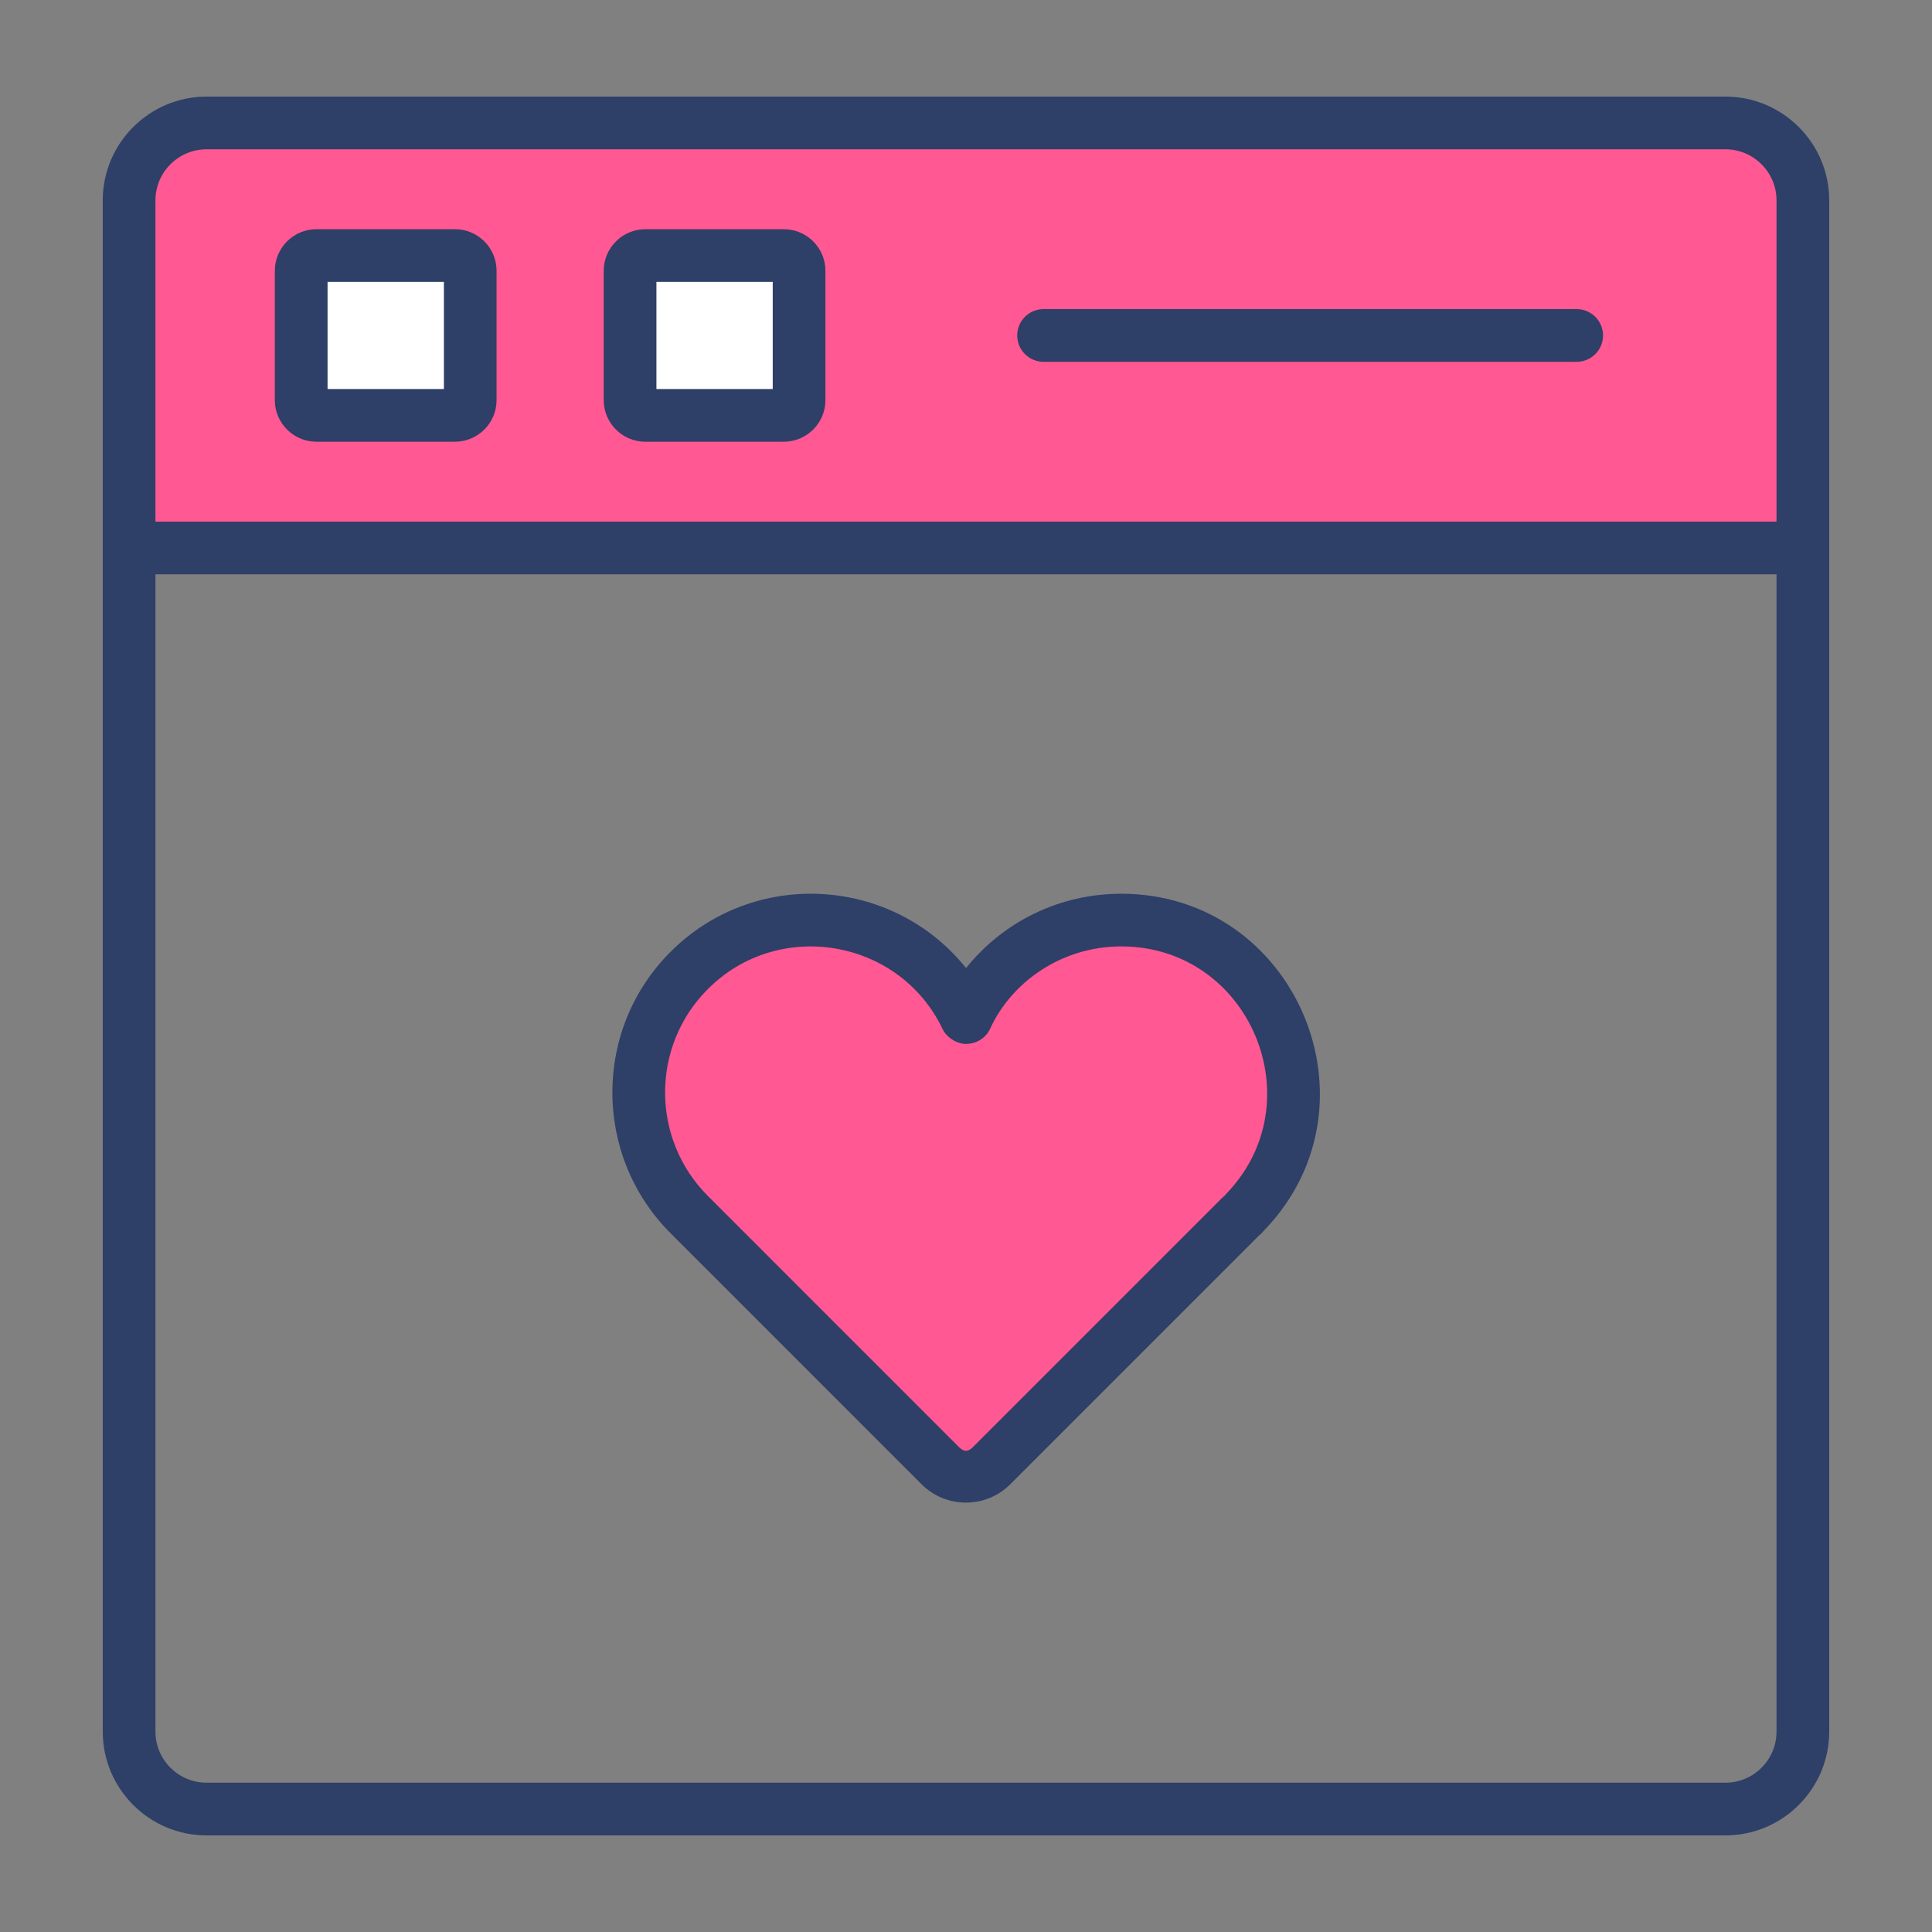 <?xml version="1.0" encoding="UTF-8"?> <svg xmlns="http://www.w3.org/2000/svg" id="Layer_1" height="512" viewBox="0 0 55 55" width="512"><rect x="0" y="0" width="55" height="55" fill="#808080" stroke="none"/><g><g><g><path d="m51.325 15.6v-9.894c0-1.218-.988-2.206-2.206-2.206h-43.238c-1.218 0-2.206.988-2.206 2.206v9.894z" fill="#ff5892"></path></g><g><g><path d="m13.386 7.709v3.682c0 .24-.194.434-.434.434h-3.943c-.24 0-.434-.194-.434-.434v-3.682c0-.24.194-.434.434-.434h3.943c.239 0 .434.194.434.434z" fill="#fff"></path></g><g><path d="m22.748 7.709v3.682c0 .24-.194.434-.434.434h-3.943c-.24 0-.434-.194-.434-.434v-3.682c0-.24.194-.434.434-.434h3.943c.24 0 .434.194.434.434z" fill="#fff"></path></g></g><g><g><path d="m35.454 34.5c-.016.024-.04.048-.064.072s-.048.048-.072.064l-7.088 7.088c-.404.404-1.06.404-1.464 0l-7.152-7.152c-1.911-1.919-1.919-5.021 0-6.94 1.911-1.919 5.029-1.919 6.948 0 .4.4.712.848.943 1.335.224-.488.536-.936.936-1.335 1.919-1.919 5.037-1.919 6.948 0 1.888 1.887 1.912 4.949.065 6.868z" fill="#ff5892"></path></g><g fill="#2e3f68"><path d="m49.119 2.75h-43.238c-1.63 0-2.956 1.326-2.956 2.956v43.588c0 1.63 1.326 2.956 2.956 2.956h43.237c1.63 0 2.956-1.326 2.956-2.956 0-14.762 0-30.798 0-43.588.001-1.63-1.325-2.956-2.955-2.956zm-44.694 2.956c0-.803.653-1.456 1.456-1.456h43.237c.803 0 1.456.653 1.456 1.456v9.144h-46.149zm44.694 45.044h-43.238c-.803 0-1.456-.653-1.456-1.456v-32.944h46.149v32.944c.001.803-.653 1.456-1.455 1.456z"></path><path d="m12.952 6.525h-3.943c-.653 0-1.185.531-1.185 1.184v3.682c0 .653.531 1.184 1.185 1.184h3.942c.653 0 1.185-.531 1.185-1.184v-3.682c0-.653-.531-1.184-1.184-1.184zm-.316 4.55h-3.311v-3.05h3.312v3.05z"></path><path d="m22.314 6.525h-3.942c-.653 0-1.185.531-1.185 1.184v3.682c0 .653.531 1.184 1.185 1.184h3.942c.652 0 1.184-.531 1.184-1.184v-3.682c0-.653-.532-1.184-1.184-1.184zm-.316 4.55h-3.311v-3.05h3.311z"></path><path d="m44.885 8.8h-15.177c-.414 0-.75.336-.75.75s.336.75.75.75h15.177c.414 0 .75-.336.75-.75s-.336-.75-.75-.75z"></path><path d="m31.925 25.443c-.002 0-.004 0-.007 0-1.774 0-3.373.812-4.416 2.116-2.119-2.636-6.054-2.833-8.418-.457-2.201 2.201-2.202 5.79 0 8l7.151 7.152c.348.348.805.522 1.263.522.457 0 .914-.174 1.262-.522l7.08-7.08c.031-.027.06-.052.074-.066.018-.018.049-.052.079-.087 3.442-3.576.895-9.573-4.068-9.578zm2.989 8.537c-.02.02-.037.041-.054.062-.025.02-.05.041-.072.063l-7.088 7.088c-.148.147-.261.143-.403 0l-7.15-7.151c-1.618-1.625-1.618-4.263 0-5.881 2.025-2.034 5.461-1.429 6.684 1.129.125.263.439.439.683.427.291-.002.555-.173.676-.438.601-1.311 2.021-2.337 3.73-2.337h.005c3.65.004 5.511 4.417 2.989 7.038z"></path></g></g></g></g></svg> 